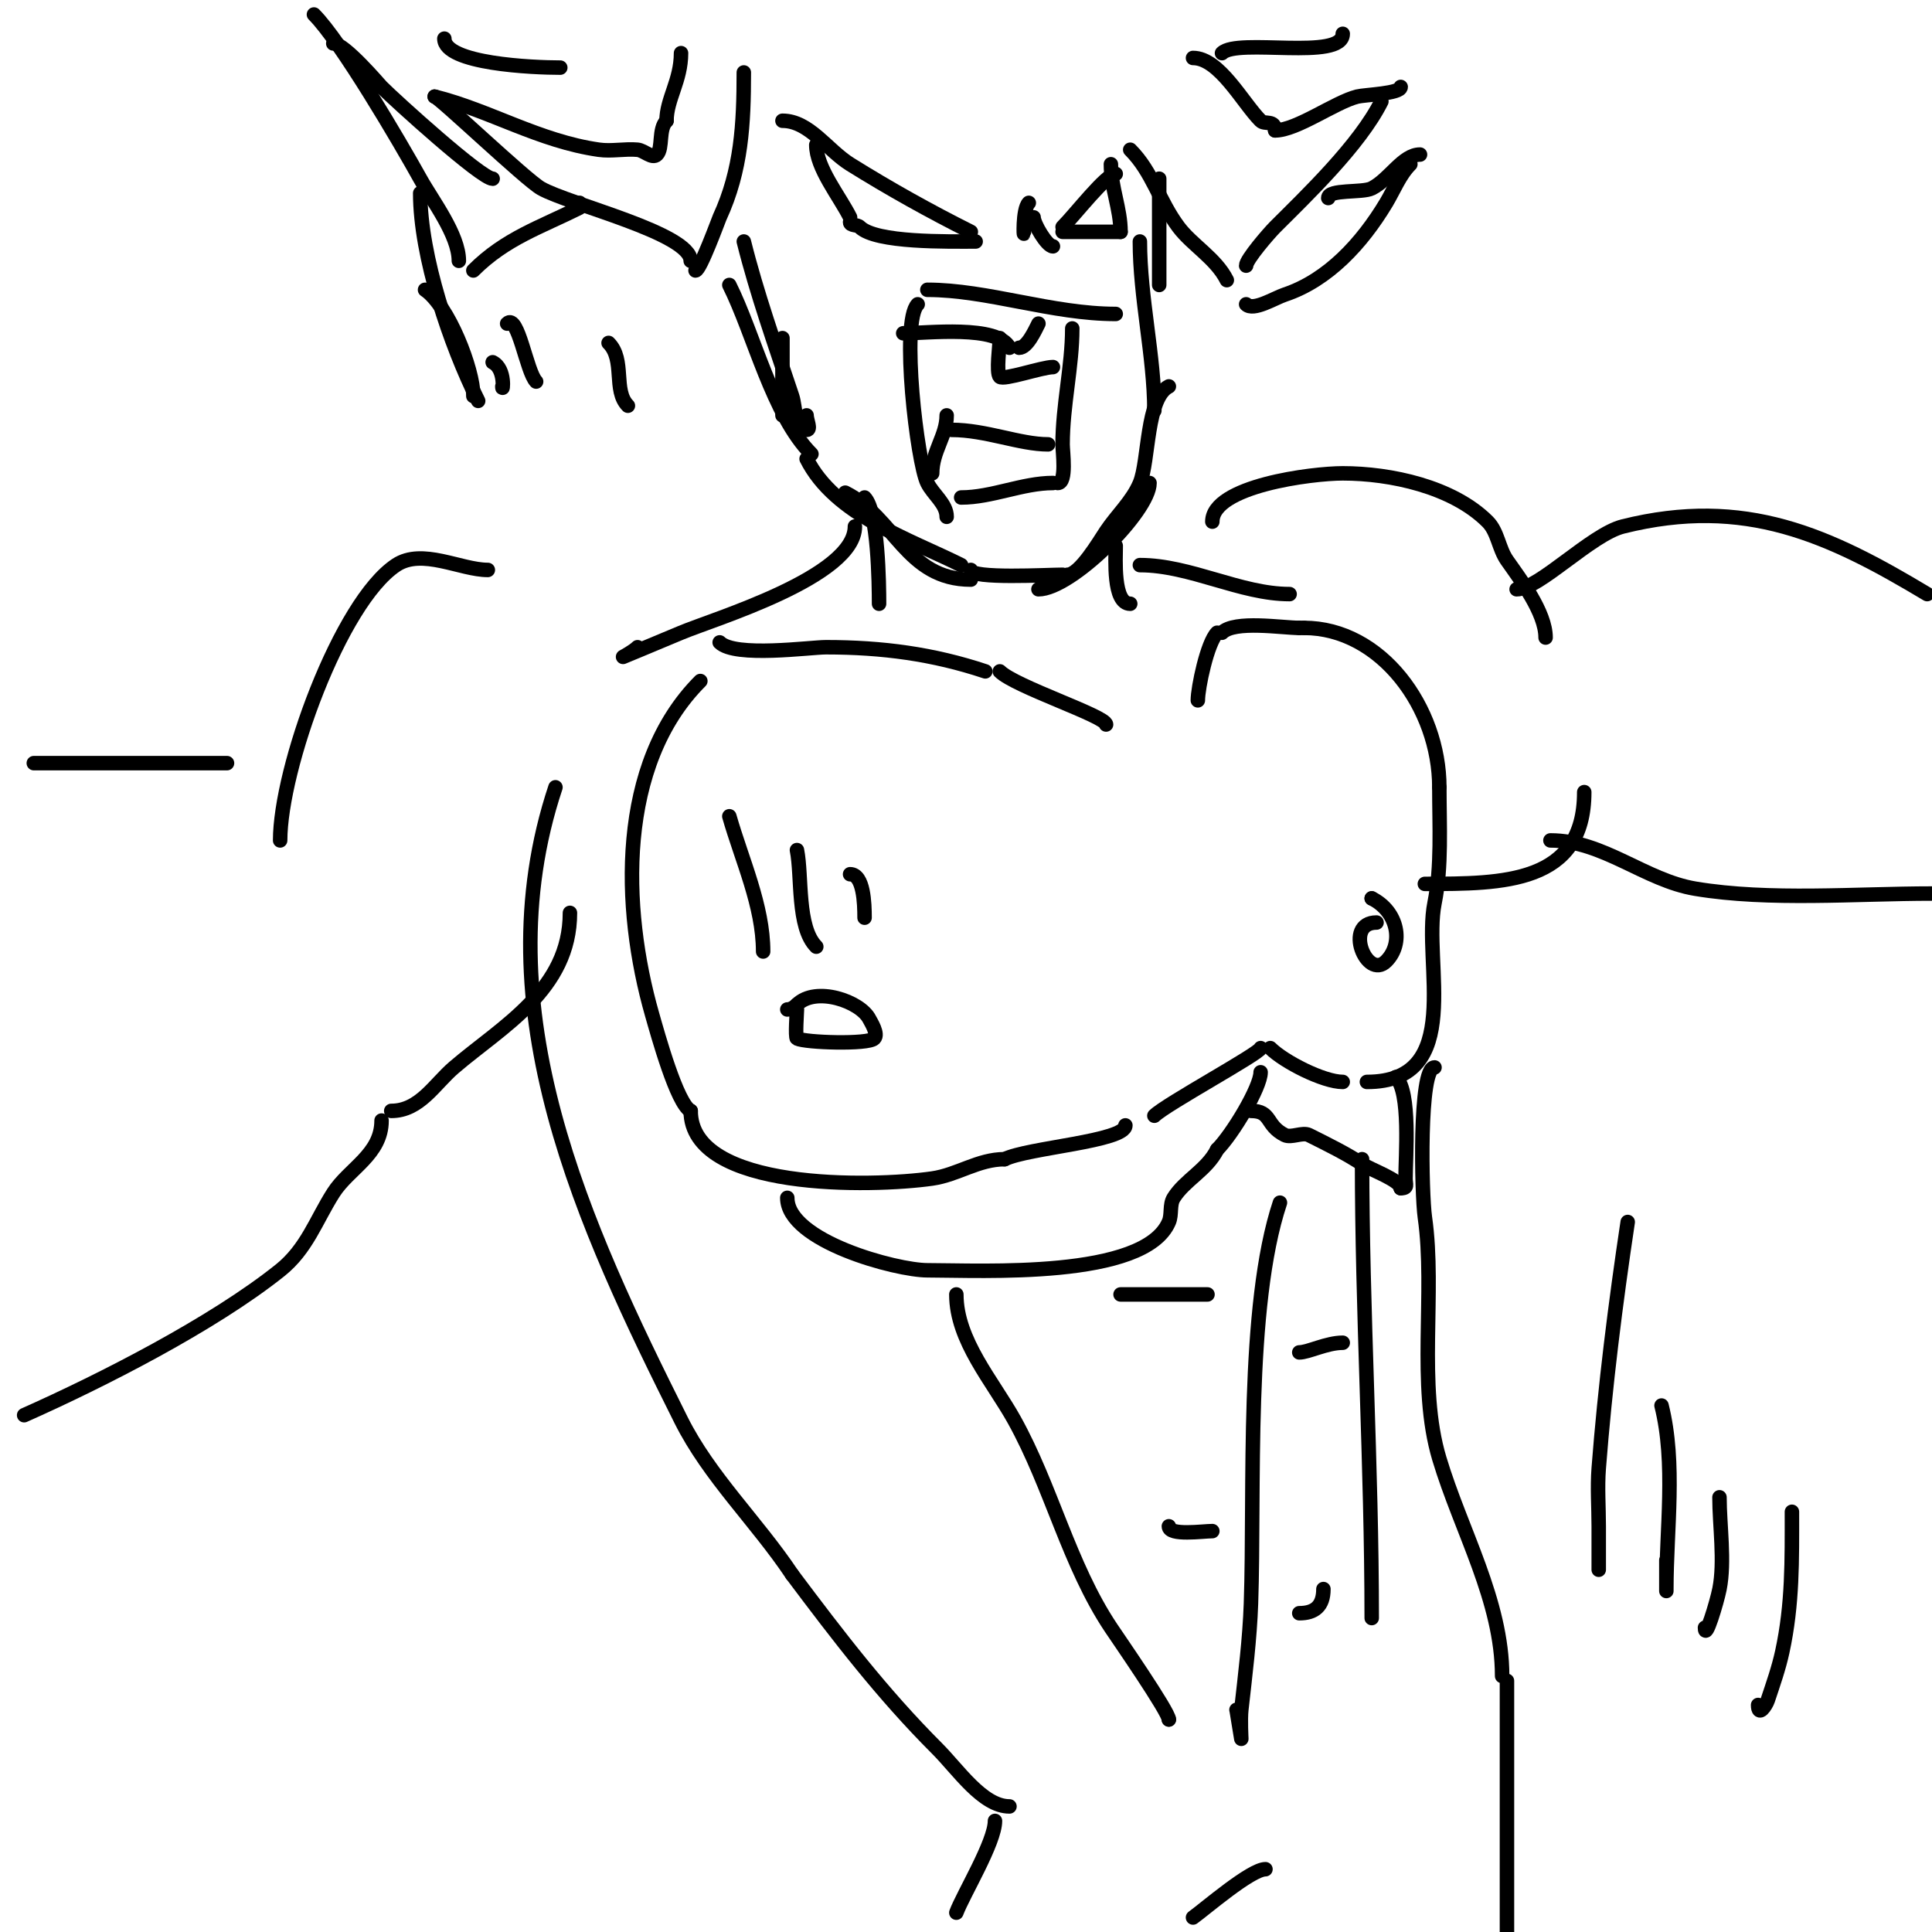 <svg viewBox='0 0 400 400' version='1.1' xmlns='http://www.w3.org/2000/svg' xmlns:xlink='http://www.w3.org/1999/xlink'><g fill='none' stroke='#000000' stroke-width='3' stroke-linecap='round' stroke-linejoin='round'><path d='M154,50c2.706,10.824 6.486,21.457 10,32c0.803,2.408 0.461,7 3,7c1,0 0,-2 0,-3'/><path d='M162,70c0,5.333 0,10.667 0,16'/><path d='M151,59c5.084,10.168 8.991,26.991 17,35'/><path d='M167,95c5.81,11.619 21.342,16.671 32,22'/><path d='M175,102c10.296,5.148 12.615,18 26,18'/><path d='M201,118c0,1.913 15.945,1 19,1'/><path d='M215,122c6.81,0 23,-16.153 23,-22'/><path d='M221,119c2.545,0 6.523,-6.784 8,-9c2.257,-3.385 5.435,-6.244 7,-10c1.895,-4.548 1.309,-17.654 6,-20'/><path d='M239,85c0,-11.148 -3,-23.414 -3,-35'/><path d='M240,59c0,-7.333 0,-14.667 0,-22'/><path d='M231,65c-13.157,0 -26.602,-5 -39,-5'/><path d='M190,63c-3.583,3.583 -0.087,32.827 2,37c1.202,2.404 4,4.313 4,7'/><path d='M199,103c6.352,0 12.71,-3 19,-3'/><path d='M219,100c1.903,0 1,-6.515 1,-8c0,-8.106 2,-16.163 2,-24'/><path d='M187,69c4.925,0 19.606,-1.789 22,3'/><path d='M211,72c1.658,0 3.249,-3.498 4,-5'/><path d='M207,70c0,1.391 -0.804,7.196 0,8c0.784,0.784 8.783,-2 11,-2'/><path d='M193,98c0,-4.612 3,-7.775 3,-12'/><path d='M197,89c7.106,0 14.117,3 20,3'/><path d='M162,25c5.548,0 9.296,6.06 14,9c8.076,5.047 16.675,9.837 25,14'/><path d='M169,30c0,4.774 4.805,10.61 7,15'/><path d='M176,46c0,0.745 1.473,0.473 2,1c3.317,3.317 18.307,3 24,3'/><path d='M231,36c-1.927,0 -8.358,8.358 -11,11'/><path d='M230,34c0,4.84 2,9.16 2,14'/><path d='M232,48c-4,0 -8,0 -12,0'/><path d='M154,15c0,10.566 -0.483,20.214 -5,30c-0.22,0.476 -4.049,11 -5,11'/><path d='M143,54c0,-5.707 -25.192,-11.681 -31,-15c-3.163,-1.808 -21.21,-19 -22,-19'/><path d='M90,20c11.385,2.846 21.629,9.233 34,11c2.64,0.377 5.344,-0.241 8,0c1.369,0.124 3.028,1.972 4,1c1.293,-1.293 0.272,-5.272 2,-7'/><path d='M138,25c0,-4.483 3,-8.281 3,-14'/><path d='M120,42c0,0.333 0.298,0.851 0,1c-8.043,4.021 -15.34,6.34 -22,13'/><path d='M95,54c0,-5.368 -5.507,-12.513 -8,-17c-4.15,-7.47 -16.397,-28.397 -22,-34'/><path d='M69,9c2.323,0 9.635,8.635 10,9c3.008,3.008 20.661,19 23,19'/><path d='M247,12c5.47,0 10.305,9.305 14,13c0.865,0.865 3,-0.267 3,2'/><path d='M264,27c4.464,0 12.405,-5.851 17,-7c1.596,-0.399 9,-0.608 9,-2'/><path d='M286,21c-4.526,9.052 -15.557,19.557 -22,26c-1.198,1.198 -6,6.718 -6,8'/><path d='M275,41c0,-1.869 7.05,-1.025 9,-2c3.684,-1.842 6.402,-7 10,-7'/><path d='M292,34c-2.224,2.224 -3.382,5.303 -5,8c-5.03,8.384 -12.064,16.021 -21,19c-2.121,0.707 -6.522,3.478 -8,2'/><path d='M254,58c-2.244,-4.489 -7.206,-7.274 -10,-11c-4.015,-5.353 -5.389,-11.389 -10,-16'/><path d='M253,11c3.192,-3.192 25,1.653 25,-4'/><path d='M116,14c-5.627,0 -24,-0.772 -24,-6'/><path d='M179,103c2.837,2.837 3,18.009 3,22'/><path d='M177,109c0,10.466 -29.17,19.124 -36,22c-6.12,2.577 -12,5 -12,5c0,0 2.15,-1.15 3,-2'/><path d='M231,113c0,2.728 -0.611,12 3,12'/><path d='M236,117c10.438,0 20.817,6 31,6'/><path d='M145,141c-17.243,17.243 -16.278,47.027 -10,69c1.176,4.115 5.156,18.578 8,20'/><path d='M143,230c0,16.635 37.627,15.768 50,14c5.265,-0.752 9.511,-4 15,-4'/><path d='M208,240c4.742,-2.371 25,-3.688 25,-7'/><path d='M239,231c2.39,-2.39 22,-13.011 22,-14'/><path d='M263,217c2.816,2.816 10.999,7 15,7'/><path d='M283,224c20.462,0 11.53,-24.651 14,-37c1.533,-7.666 1,-15.979 1,-24'/><path d='M298,163c0,-16.492 -12.089,-33 -28,-33'/><path d='M270,130l-1,0'/><path d='M269,130c-3.57,0 -13.374,-1.626 -16,1'/><path d='M252,131c-2.057,2.057 -4,11.395 -4,14'/><path d='M149,133c3.178,3.178 18.718,1 22,1c11.679,0 22.209,1.403 33,5'/><path d='M207,139c3.157,3.157 22,9.299 22,11'/><path d='M163,248c0,8.98 22.623,15 29,15c11.269,0 44.917,1.86 50,-10c0.67,-1.562 0.099,-3.559 1,-5c2.304,-3.687 6.882,-5.764 9,-10'/><path d='M252,238c3.168,-3.168 9,-12.891 9,-16'/><path d='M259,230c4.372,0 2.95,2.975 7,5c1.333,0.667 3.667,-0.667 5,0c3.905,1.952 7.813,3.875 11,6c1.731,1.154 8,3.36 8,5'/><path d='M290,246c1.567,0 1,-0.667 1,-2c0,-4.557 1.103,-17.897 -2,-21'/><path d='M198,268c0,9.543 7.556,18 12,26c7.678,13.82 11.306,29.959 20,43c1.362,2.042 12,17.407 12,19'/><path d='M242,356l0,0'/><path d='M282,240c0,31.65 2,63.379 2,95'/><path d='M265,249c-7.169,21.507 -5.196,59.692 -6,83c-0.253,7.324 -1.193,14.737 -2,22c-0.221,1.988 0,6 0,6c0,0 -0.966,-5.897 -1,-6'/><path d='M232,268c6,0 12,0 18,0'/><path d='M269,280c1.86,0 5.673,-2 9,-2'/><path d='M242,316c0,2.029 7.095,1 9,1'/><path d='M269,334c3.152,0 5,-1.408 5,-5'/><path d='M115,163c-15.283,45.849 6.077,91.154 26,131c5.867,11.734 15.707,21.061 23,32'/><path d='M164,326c9.59,12.787 18.678,24.678 30,36c4.366,4.366 9.408,12 15,12'/><path d='M297,221c-3.278,0 -2.664,26.354 -2,31c2.241,15.685 -1.583,34.724 3,50c4.498,14.994 13,29.413 13,45'/><path d='M101,118c-5.607,0 -13.619,-4.587 -19,-1c-11.609,7.739 -24,42.158 -24,57'/><path d='M118,189c0,15.936 -14.045,23.467 -24,32c-4.066,3.485 -7.1,9 -13,9'/><path d='M47,158c-13.333,0 -26.667,0 -40,0'/><path d='M79,232c0,7.035 -6.755,9.901 -10,15c-3.582,5.629 -5.475,11.58 -11,16c-13.933,11.146 -36.933,22.859 -53,30'/><path d='M251,108c0,-7.421 20.675,-10 27,-10c9.889,0 22.749,2.749 30,10c2.108,2.108 2.29,5.558 4,8c2.798,3.997 8,10.799 8,16'/><path d='M295,183c16.162,0 33,-0.038 33,-19'/><path d='M314,122c4.59,0 15.473,-11.368 22,-13c25.336,-6.334 42.721,1.832 63,14'/><path d='M321,174c10.934,0 19.558,8.26 30,10c15.309,2.551 33.345,1 49,1'/><path d='M337,253c-2.529,16.861 -4.693,34.009 -6,51c-0.307,3.988 0,8 0,12c0,3 0,9 0,9c0,0 0,-2.667 0,-4'/><path d='M344,291c3,12 1,25.589 1,38c0,2 0,-4 0,-6'/><path d='M356,310c0,5.792 1.144,13.278 0,19c-0.559,2.793 -3,10.848 -3,8'/><path d='M371,313c0,9.964 0.154,19.09 -2,29c-0.739,3.401 -1.899,6.698 -3,10c-0.357,1.073 -2,3.575 -2,1'/><path d='M151,169c2.597,9.09 7,18.544 7,28'/><path d='M165,176c1.084,5.422 -0.038,15.962 4,20'/><path d='M176,181c2.813,0 3,6.055 3,9'/><path d='M87,40c0,13.044 6.176,31.352 12,43'/><path d='M88,60c4.774,3.183 10,16.375 10,22'/><path d='M102,75c2.829,1.414 2,6.682 2,5'/><path d='M105,67c2.231,-2.231 4.026,10.026 6,12'/><path d='M126,71c3.503,3.503 0.852,9.852 4,13'/><path d='M165,209c0,0.355 -0.392,5.804 0,6c1.76,0.88 14.72,1.28 16,0c0.915,-0.915 -0.725,-3.45 -1,-4c-1.848,-3.695 -11.12,-6.88 -15,-3'/><path d='M165,208c-0.527,0.527 -1.255,1 -2,1'/><path d='M285,191c-6.889,0 -2.038,12.038 2,8c3.68,-3.68 2.457,-10.272 -3,-13'/><path d='M284,186l0,0'/><path d='M212,48c0,2.021 -0.374,-4.626 1,-6'/><path d='M214,45c0,1.291 2.744,6 4,6'/><path d='M206,377c0,4.407 -6.55,15.132 -8,19'/><path d='M262,387c-3.03,0 -12.585,8.275 -15,10'/><path d='M312,348c0,17.333 0,34.667 0,52'/></g>
</svg>